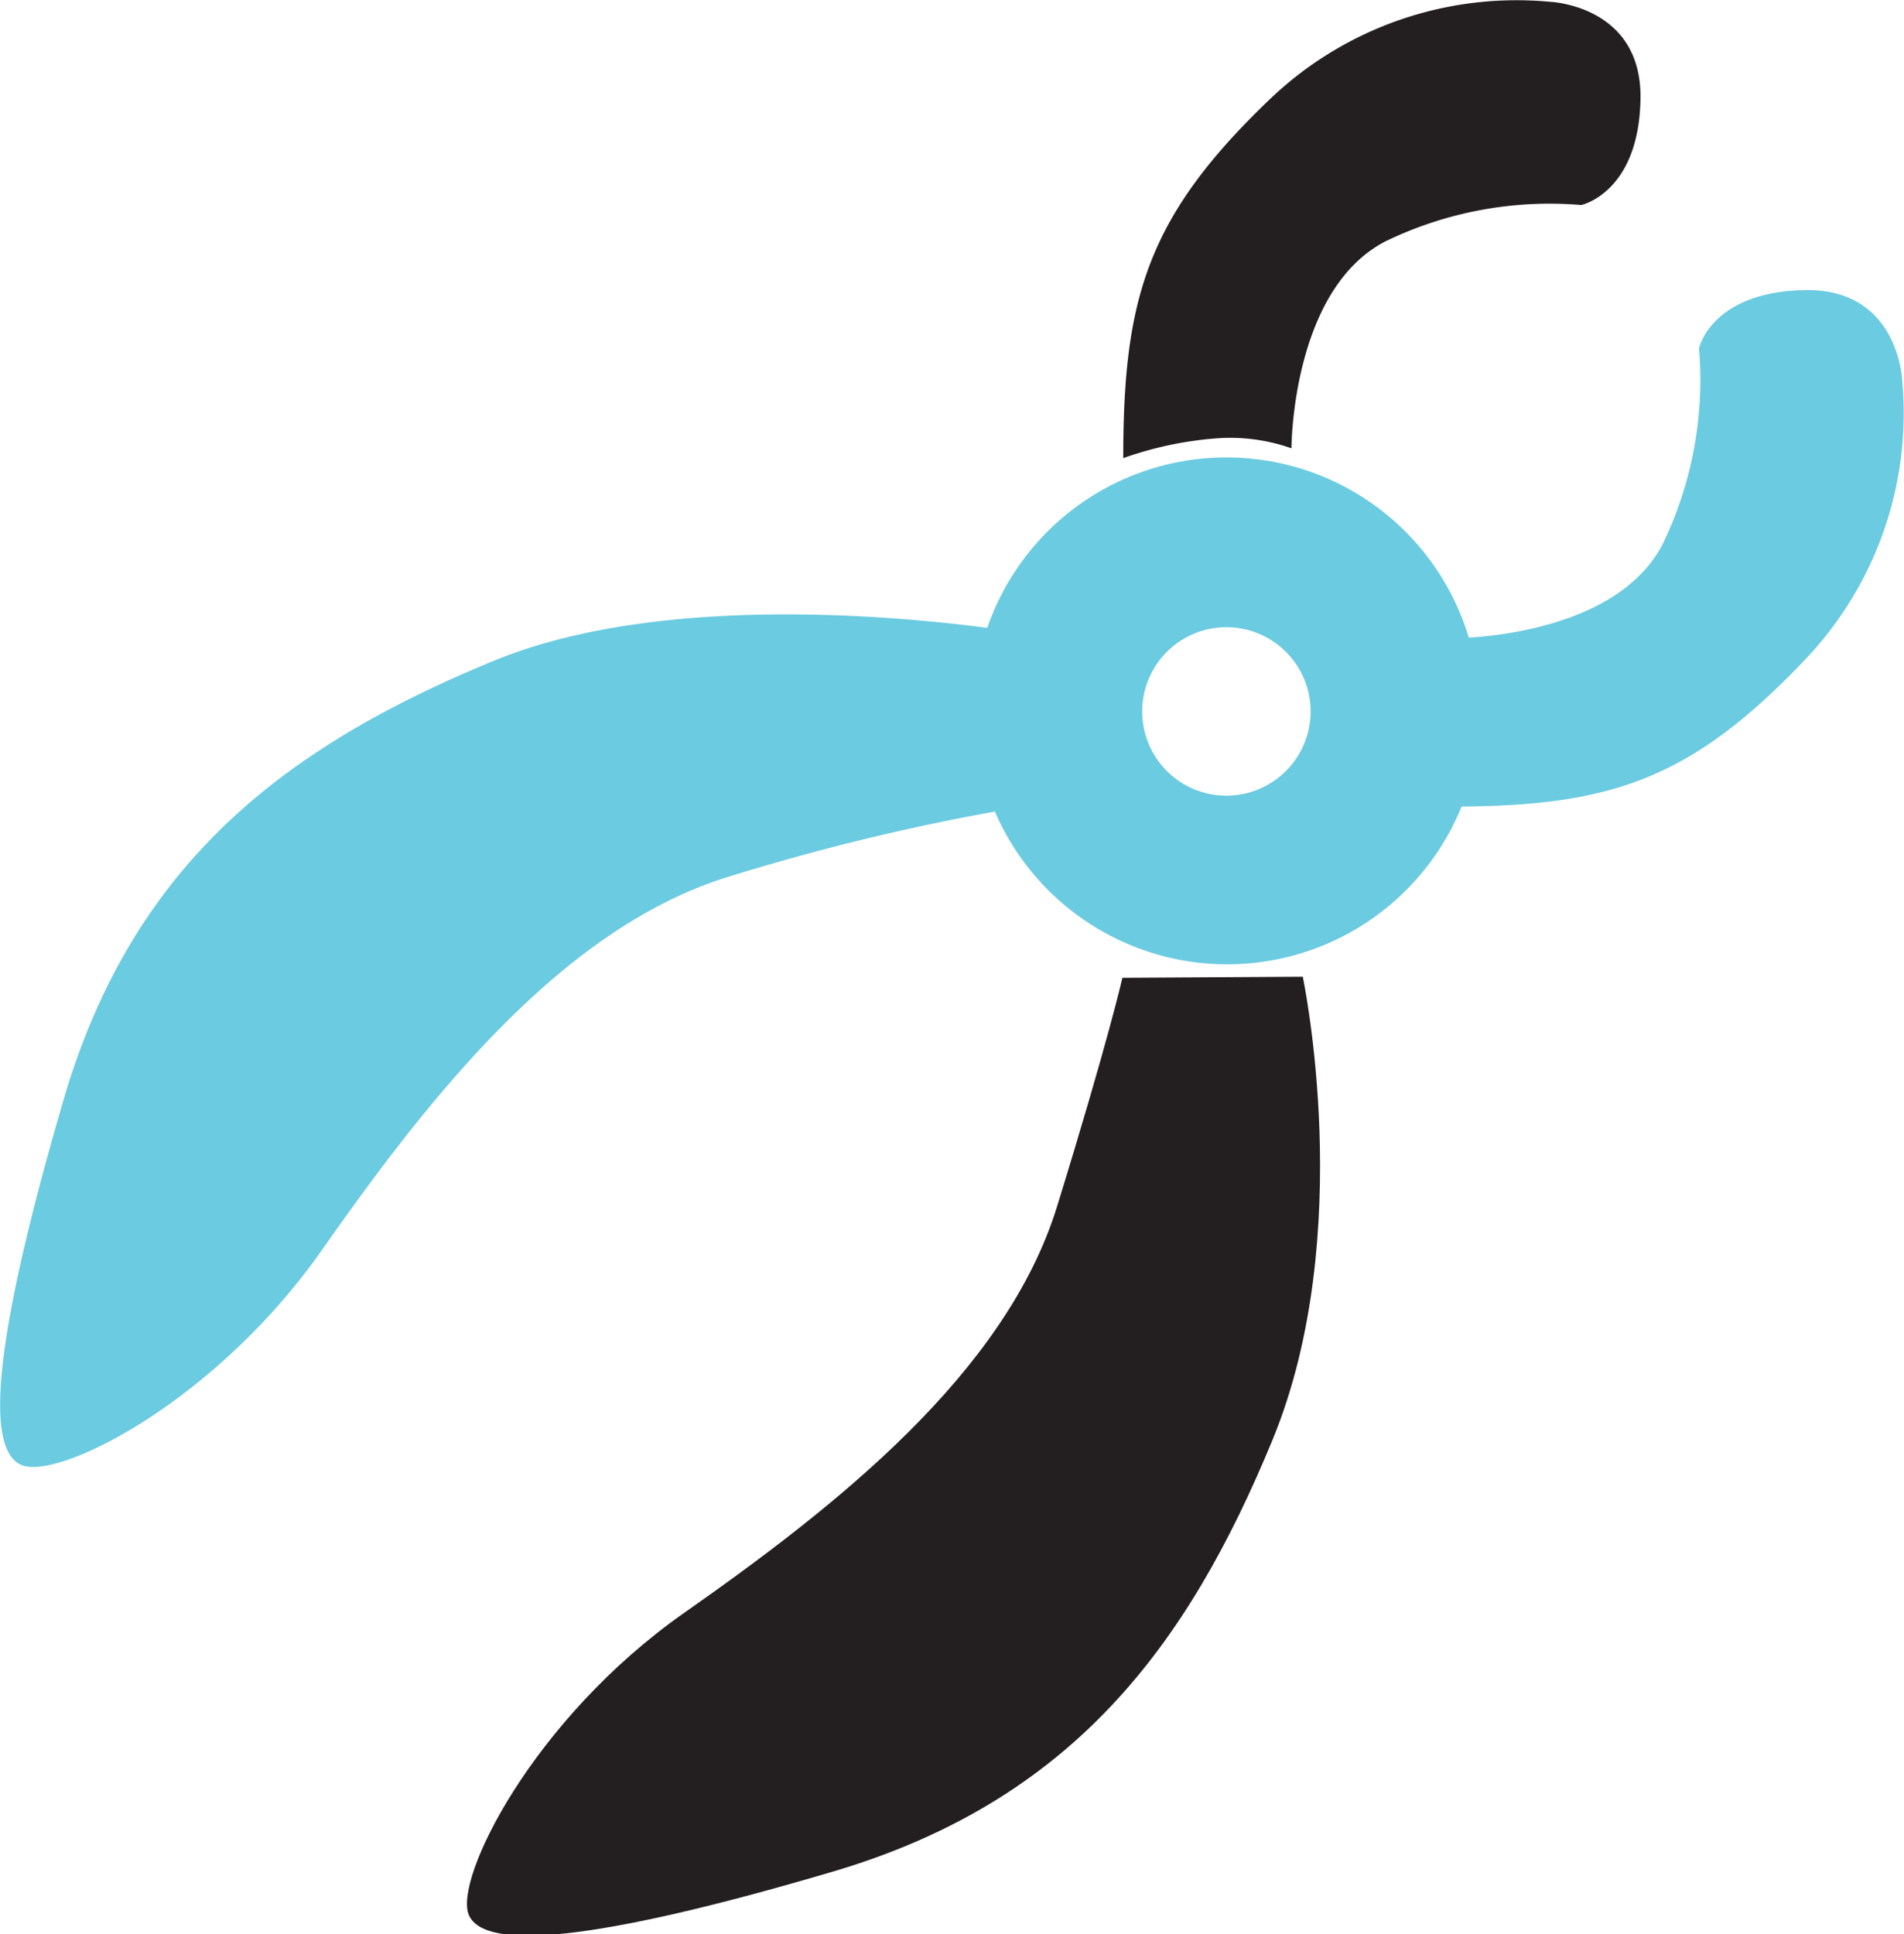 <svg xmlns="http://www.w3.org/2000/svg" viewBox="0 0 87.5 88.87"><defs><style>.cls-1{fill:#231f20;}.cls-1,.cls-2{fill-rule:evenodd;}.cls-2{fill:#6bcbe0;}</style></defs><g id="Layer_2" data-name="Layer 2"><g id="Layer_1-2" data-name="Layer 1"><path class="cls-1" d="M51.62,21.05a16.55,16.55,0,0,1,4.18-.9,8.45,8.45,0,0,1,3.55.45s0-7.28,4.32-9.51a17.31,17.31,0,0,1,9-1.67s2.65-.56,2.72-4.88S71.2.08,71.2.08A16.4,16.4,0,0,0,58.45,4.47C52.73,9.91,51.62,13.67,51.62,21.05Z"/><path class="cls-2" d="M87.42,17.51s-.14-4.25-4.46-4.18S78.08,16,78.08,16a17.31,17.31,0,0,1-1.67,9c-1.85,3.58-7.14,4.19-8.91,4.3a11.63,11.63,0,0,0-22.13-.45c-4.18-.55-15.14-1.59-22.67,1.51-9.47,3.9-16.58,9.2-19.79,20.21S-.71,66.62,1,67.32s8.92-2.93,13.8-9.89,11-14.78,18.67-17.14a102.59,102.59,0,0,1,12.25-3,11.63,11.63,0,0,0,21.45-.23C74.06,37,77.77,35.79,83,30.26A16.41,16.41,0,0,0,87.42,17.51ZM56.36,36.56a3.87,3.87,0,1,1,3.87-3.87A3.87,3.87,0,0,1,56.36,36.56Z"/><path class="cls-1" d="M59.87,44.88s2.51,11.81-1.39,21.28S49.28,82.75,38.27,86s-16,3.63-16.72,2S24.47,79,31.44,74.11s14.77-11,17.14-18.68,3-10.5,3-10.5Z"/></g></g></svg>